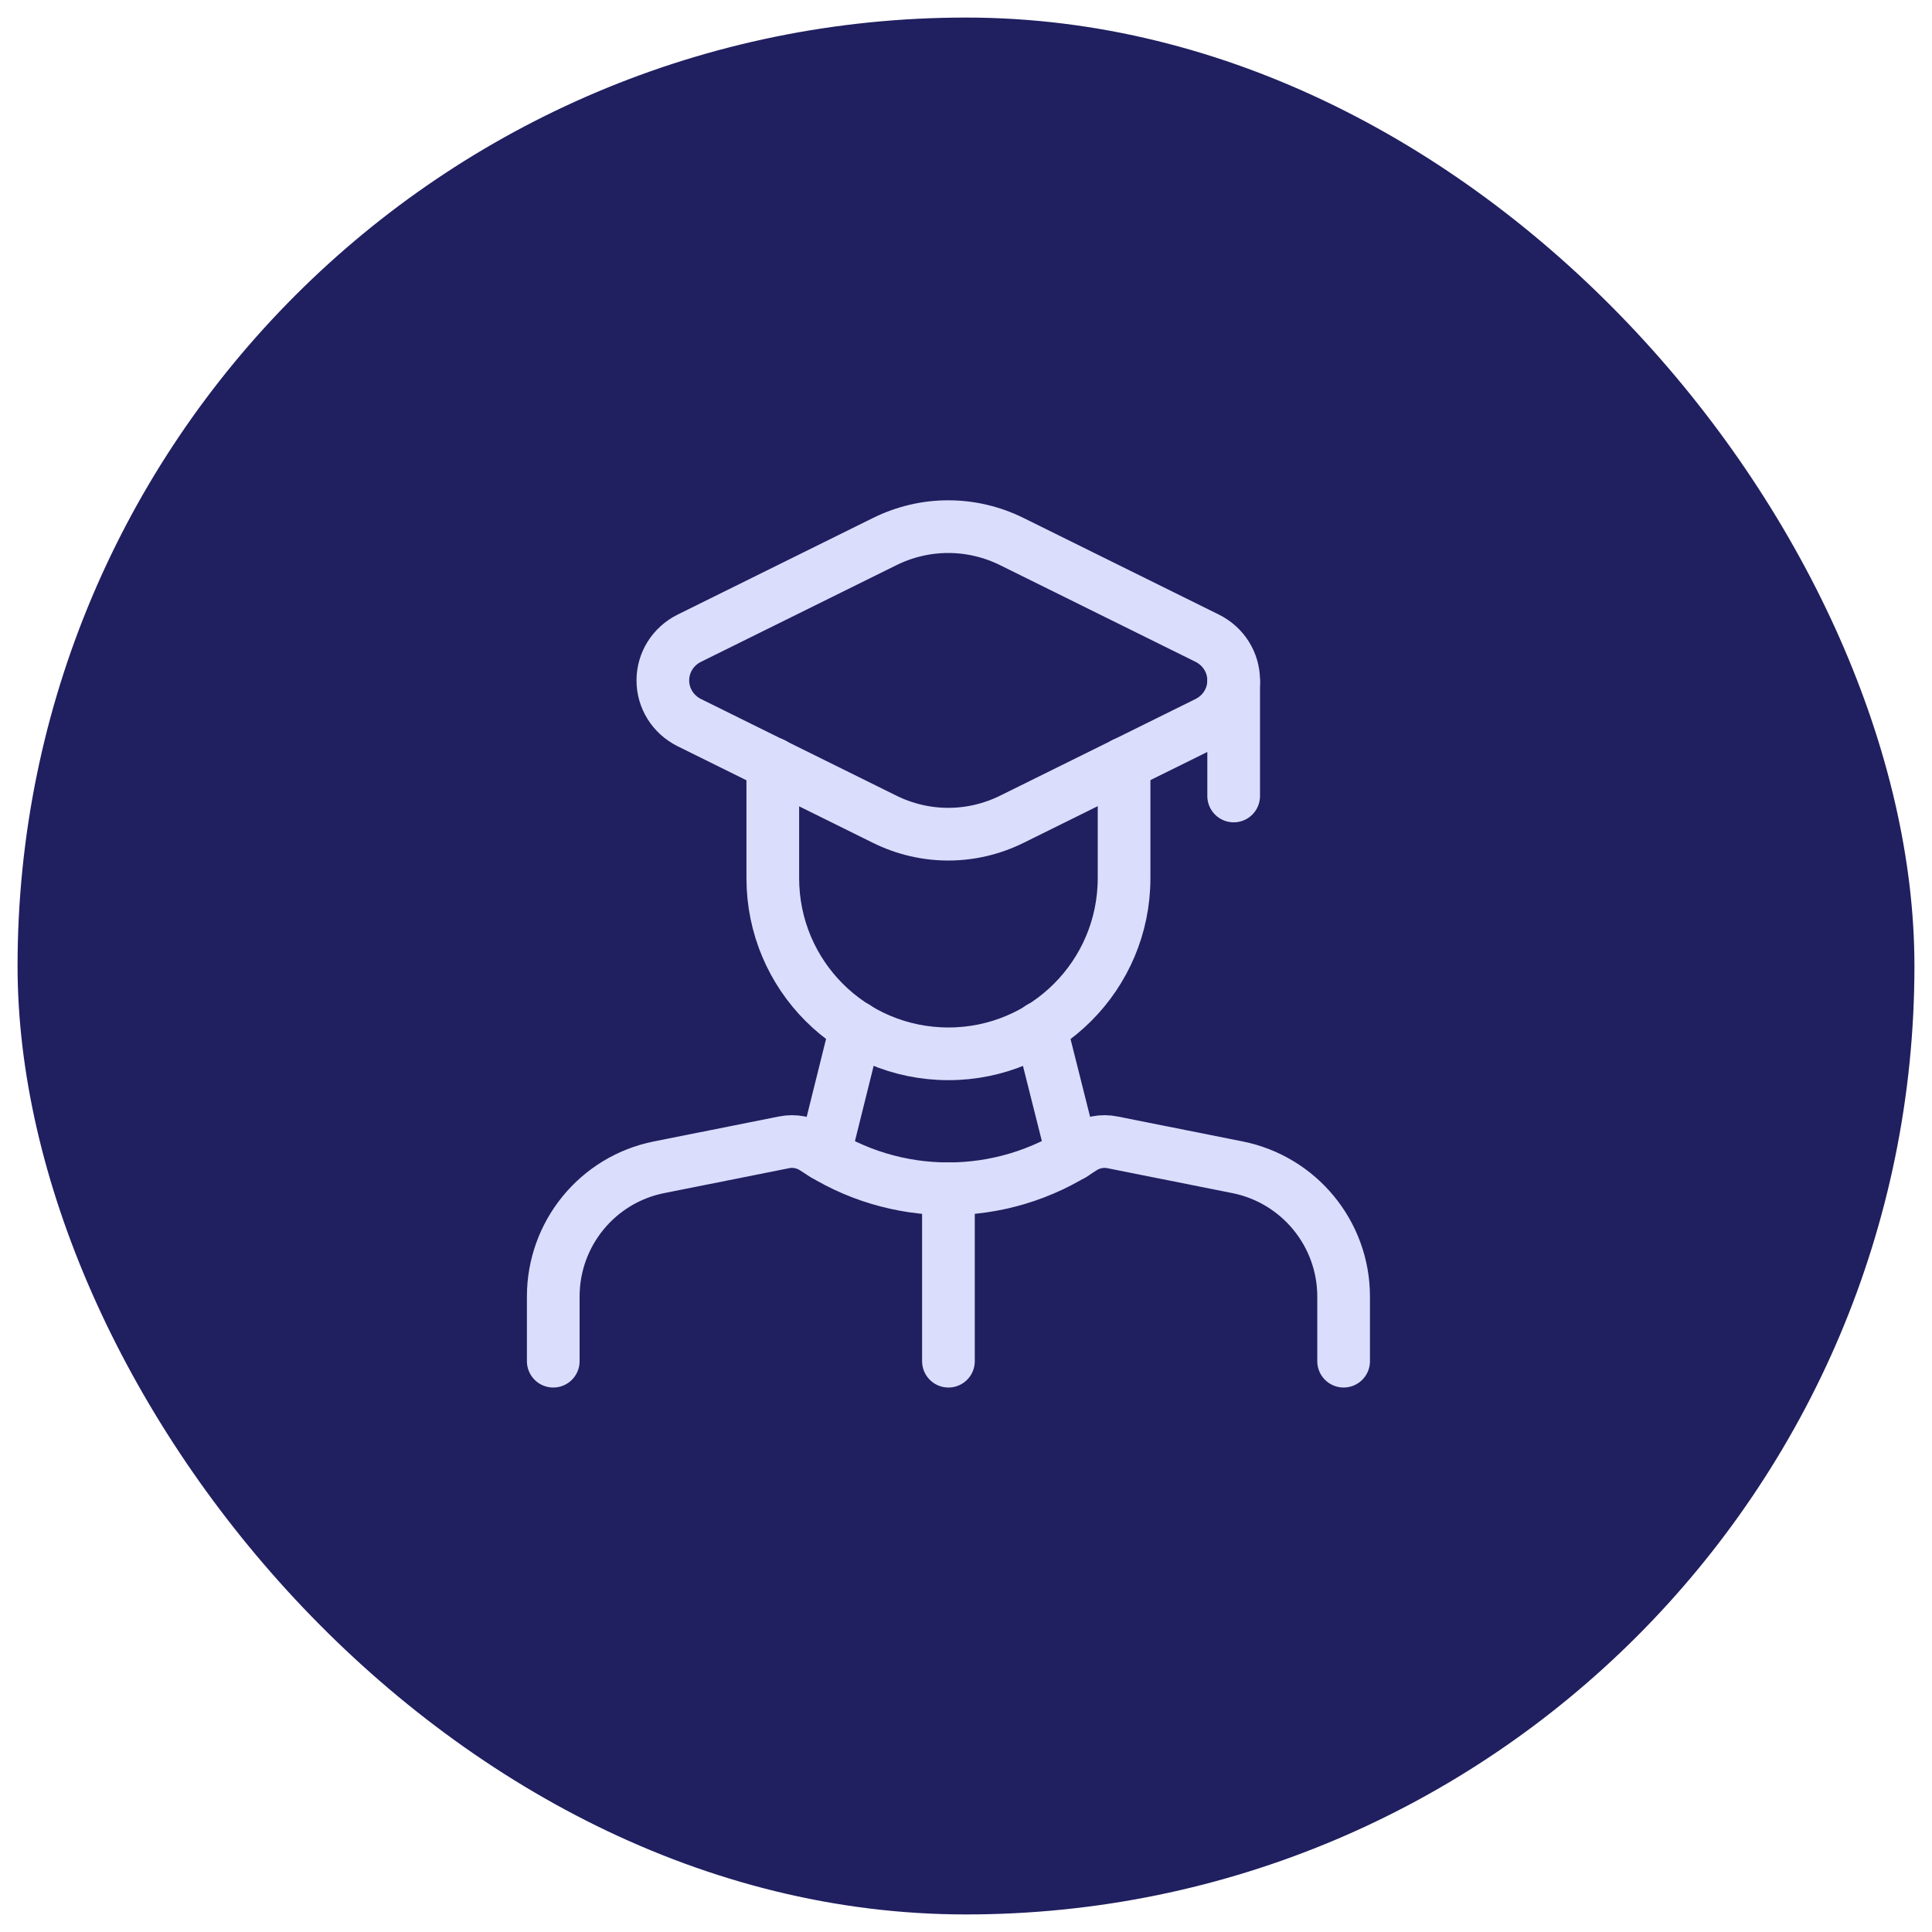 <svg width="55" height="55" viewBox="0 0 55 55" fill="none" xmlns="http://www.w3.org/2000/svg" xmlns:xlink="http://www.w3.org/1999/xlink">
	<desc>
			Created with Pixso.
	</desc>
	<defs>
		<clipPath id="clip5_5349">
			<rect id="Frame 30" rx="27" width="54" height="54" transform="translate(0.5 0.5)" fill="white" fill-opacity="0"/>
		</clipPath>
	</defs>
	<rect id="Frame 30" rx="27" width="54" height="54" transform="translate(0.5 0.5)" fill="#201F60" fill-opacity="1"/>
	<g clip-path="url(#clip5_5349)">
		<rect id="steps/0103" rx="0" width="29" height="29" transform="translate(12.5 13)" fill="#FFFFFF" fill-opacity="0"/>
		<path id="Path" d="M27 33.84L27 38.75" stroke="#DADEFC" stroke-opacity="1" stroke-width="1.5" stroke-linejoin="round" stroke-linecap="round"/>
		<path id="Path" d="M15.75 38.75L15.75 36.91C15.75 35.12 17.01 33.58 18.76 33.23L22.32 32.52C22.61 32.46 22.92 32.52 23.17 32.68C25.48 34.23 28.51 34.23 30.82 32.68C31.07 32.52 31.38 32.46 31.67 32.52L35.23 33.23C36.98 33.58 38.25 35.12 38.25 36.91L38.25 38.75" stroke="#DADEFC" stroke-opacity="1" stroke-width="1.5" stroke-linejoin="round" stroke-linecap="round"/>
		<path id="Path" d="M32 21.74L32 25C32 27.76 29.76 30 27 30C24.23 30 22 27.76 22 25L22 21.74" stroke="#DADEFC" stroke-opacity="1" stroke-width="1.5" stroke-linejoin="round" stroke-linecap="round"/>
		<path id="Path" d="M29.62 29.25L30.53 32.87" stroke="#DADEFC" stroke-opacity="1" stroke-width="1.5" stroke-linejoin="round" stroke-linecap="round"/>
		<path id="Path" d="M24.37 29.25L23.47 32.87" stroke="#DADEFC" stroke-opacity="1" stroke-width="1.5" stroke-linejoin="round" stroke-linecap="round"/>
		<path id="Path" d="M25.18 23.32C26.33 23.89 27.66 23.89 28.81 23.32L34.37 20.57C34.83 20.34 35.12 19.88 35.12 19.37C35.12 18.86 34.83 18.4 34.37 18.17L28.81 15.42C27.66 14.85 26.33 14.85 25.18 15.42L19.62 18.17C19.16 18.4 18.87 18.86 18.87 19.37C18.87 19.88 19.16 20.34 19.62 20.57L25.18 23.32Z" stroke="#DADEFC" stroke-opacity="1" stroke-width="1.5" stroke-linejoin="round"/>
		<path id="Path" d="M35.12 19.41L35.12 22.66" stroke="#DADEFC" stroke-opacity="1" stroke-width="1.5" stroke-linejoin="round" stroke-linecap="round"/>
	</g>
</svg>
